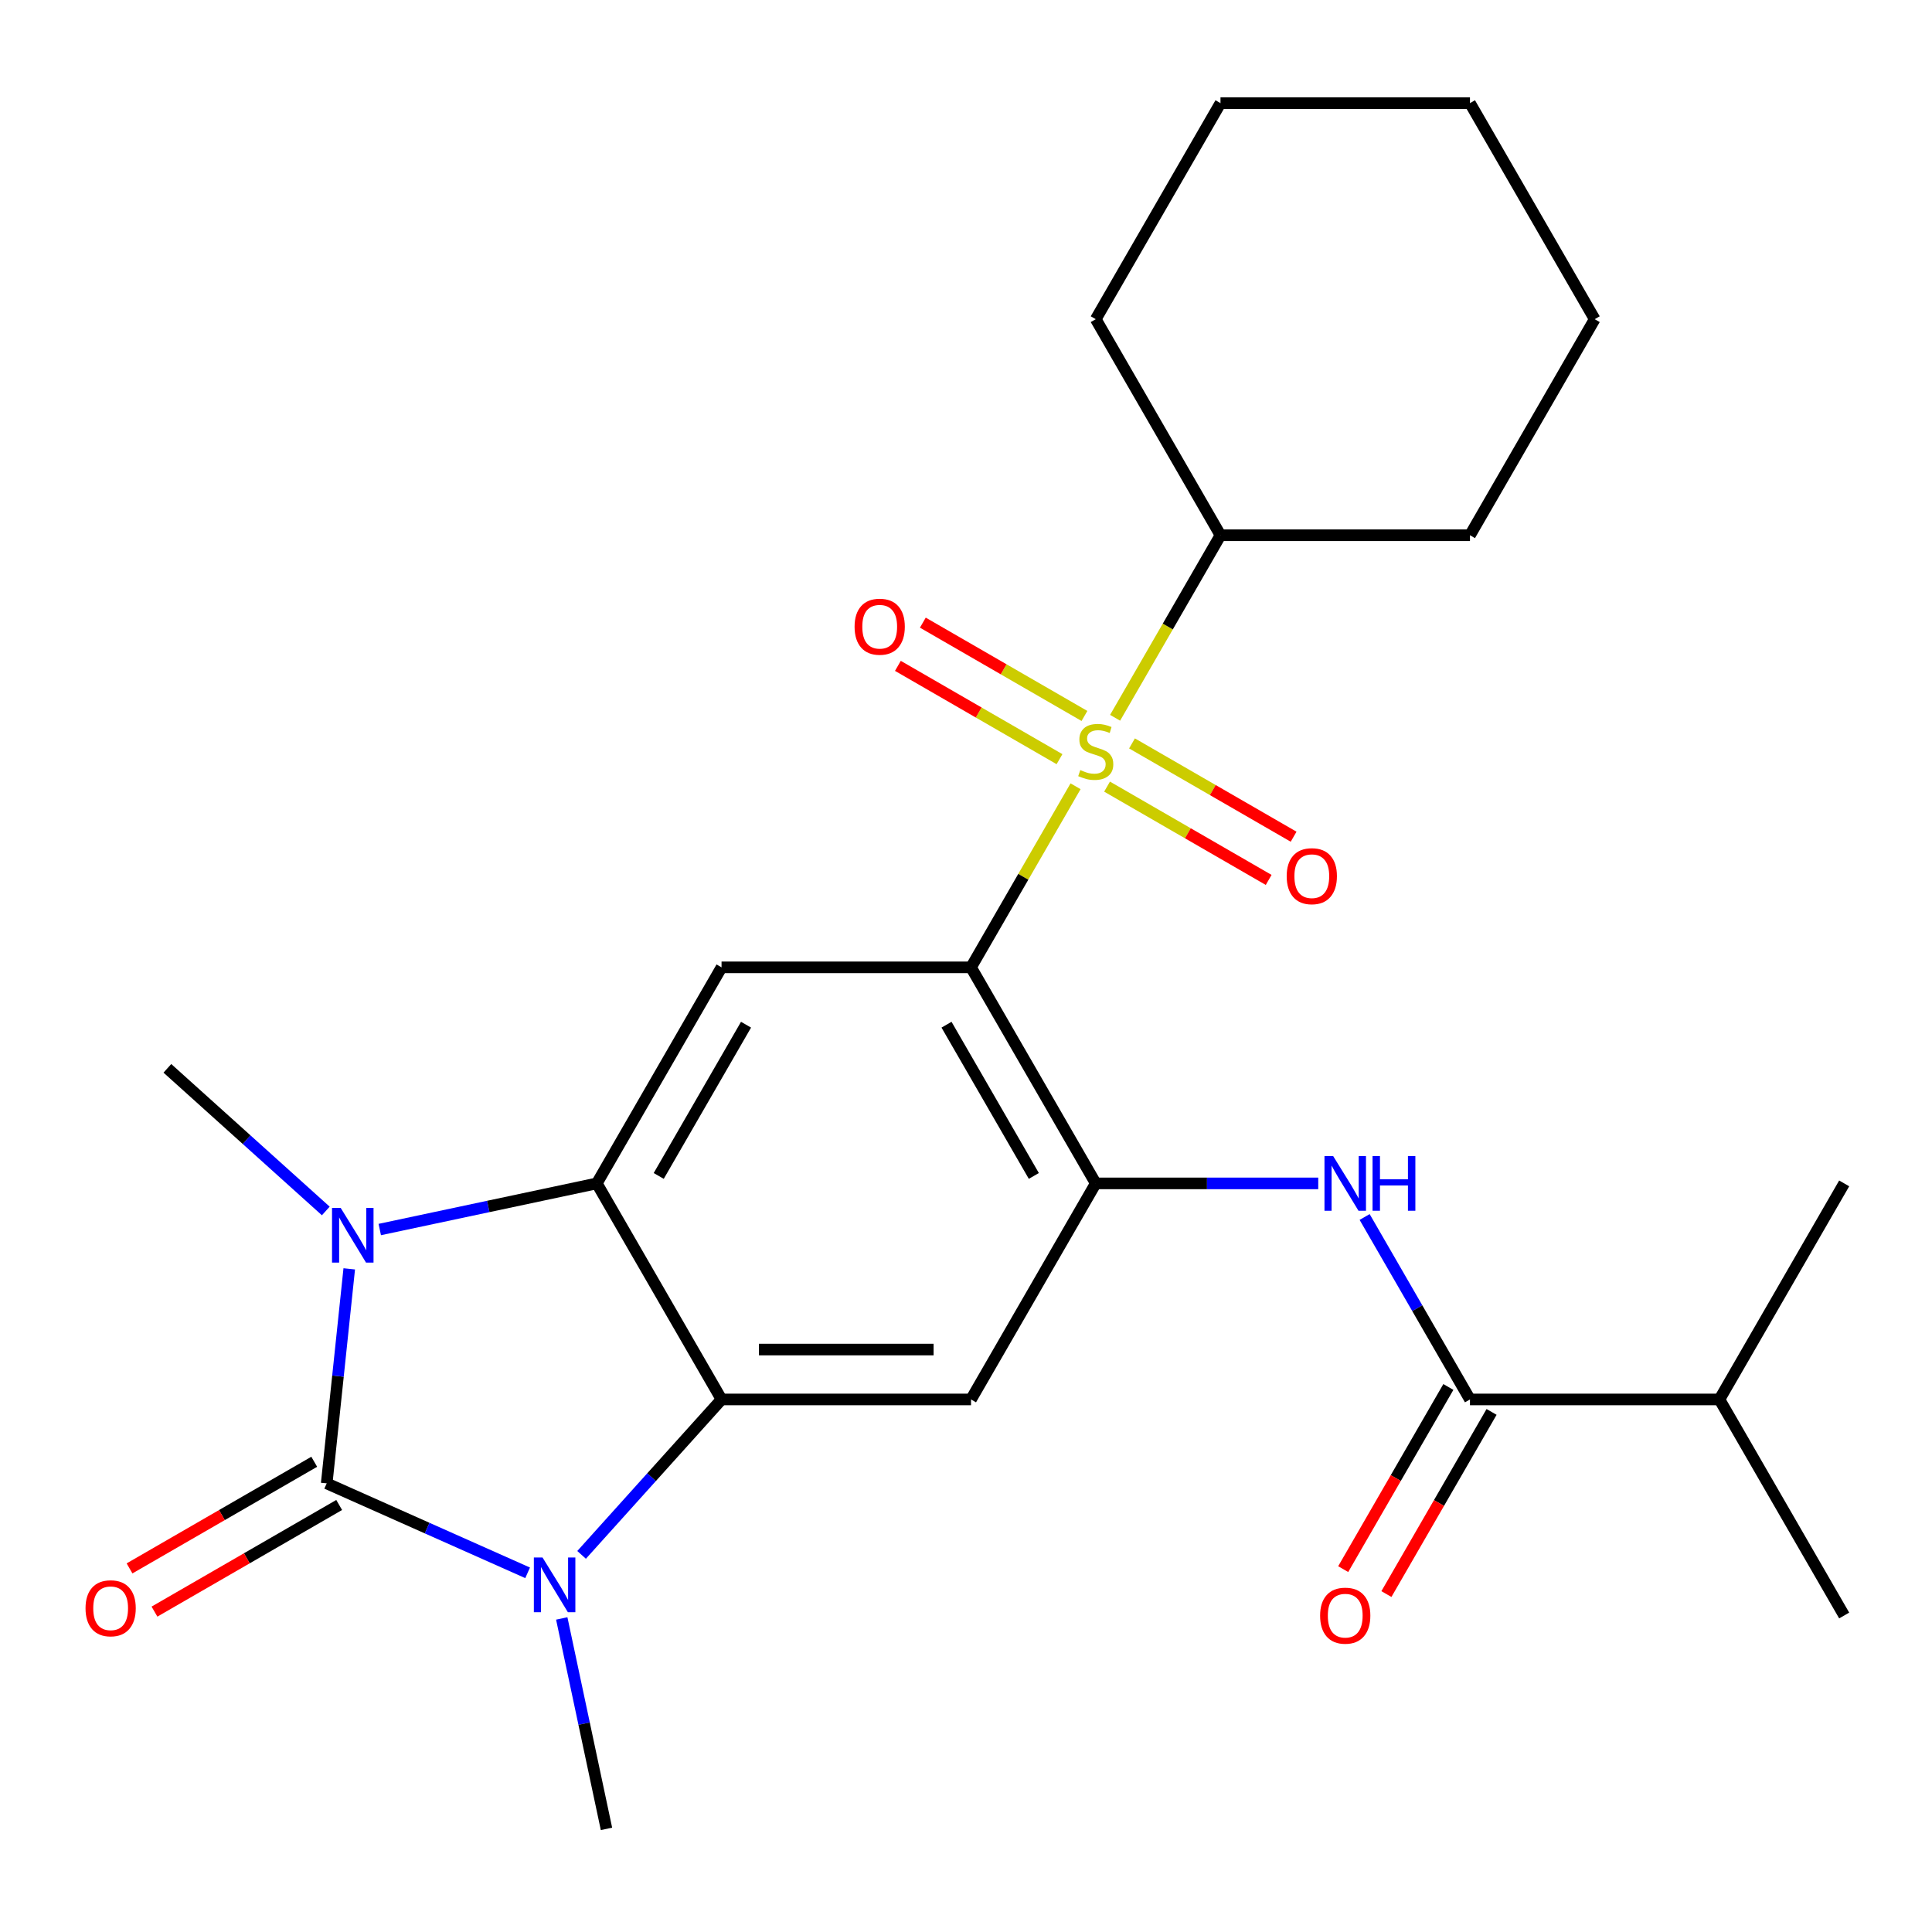 <?xml version='1.0' encoding='iso-8859-1'?>
<svg version='1.1' baseProfile='full'
              xmlns='http://www.w3.org/2000/svg'
                      xmlns:rdkit='http://www.rdkit.org/xml'
                      xmlns:xlink='http://www.w3.org/1999/xlink'
                  xml:space='preserve'
width='1000px' height='1000px' viewBox='0 0 1000 1000'>
<!-- END OF HEADER -->
<rect style='opacity:1.0;fill:#FFFFFF;stroke:none' width='1000' height='1000' x='0' y='0'> </rect>
<path class='bond-2' d='M 169.099,767.791 L 221.097,790.943' style='fill:none;fill-rule:evenodd;stroke:#000000;stroke-width:6px;stroke-linecap:butt;stroke-linejoin:miter;stroke-opacity:1' />
<path class='bond-2' d='M 221.097,790.943 L 273.096,814.094' style='fill:none;fill-rule:evenodd;stroke:#0000FF;stroke-width:6px;stroke-linecap:butt;stroke-linejoin:miter;stroke-opacity:1' />
<path class='bond-3' d='M 169.099,767.791 L 174.934,712.275' style='fill:none;fill-rule:evenodd;stroke:#000000;stroke-width:6px;stroke-linecap:butt;stroke-linejoin:miter;stroke-opacity:1' />
<path class='bond-3' d='M 174.934,712.275 L 180.769,656.759' style='fill:none;fill-rule:evenodd;stroke:#0000FF;stroke-width:6px;stroke-linecap:butt;stroke-linejoin:miter;stroke-opacity:1' />
<path class='bond-13' d='M 162.643,756.609 L 114.843,784.206' style='fill:none;fill-rule:evenodd;stroke:#000000;stroke-width:6px;stroke-linecap:butt;stroke-linejoin:miter;stroke-opacity:1' />
<path class='bond-13' d='M 114.843,784.206 L 67.043,811.803' style='fill:none;fill-rule:evenodd;stroke:#FF0000;stroke-width:6px;stroke-linecap:butt;stroke-linejoin:miter;stroke-opacity:1' />
<path class='bond-13' d='M 175.556,778.974 L 127.756,806.572' style='fill:none;fill-rule:evenodd;stroke:#000000;stroke-width:6px;stroke-linecap:butt;stroke-linejoin:miter;stroke-opacity:1' />
<path class='bond-13' d='M 127.756,806.572 L 79.955,834.169' style='fill:none;fill-rule:evenodd;stroke:#FF0000;stroke-width:6px;stroke-linecap:butt;stroke-linejoin:miter;stroke-opacity:1' />
<path class='bond-0' d='M 556.705,406.974 L 529.651,453.834' style='fill:none;fill-rule:evenodd;stroke:#CCCC00;stroke-width:6px;stroke-linecap:butt;stroke-linejoin:miter;stroke-opacity:1' />
<path class='bond-0' d='M 529.651,453.834 L 502.596,500.695' style='fill:none;fill-rule:evenodd;stroke:#000000;stroke-width:6px;stroke-linecap:butt;stroke-linejoin:miter;stroke-opacity:1' />
<path class='bond-11' d='M 573.012,407.155 L 614.836,431.302' style='fill:none;fill-rule:evenodd;stroke:#CCCC00;stroke-width:6px;stroke-linecap:butt;stroke-linejoin:miter;stroke-opacity:1' />
<path class='bond-11' d='M 614.836,431.302 L 656.659,455.449' style='fill:none;fill-rule:evenodd;stroke:#FF0000;stroke-width:6px;stroke-linecap:butt;stroke-linejoin:miter;stroke-opacity:1' />
<path class='bond-11' d='M 585.925,384.789 L 627.749,408.936' style='fill:none;fill-rule:evenodd;stroke:#CCCC00;stroke-width:6px;stroke-linecap:butt;stroke-linejoin:miter;stroke-opacity:1' />
<path class='bond-11' d='M 627.749,408.936 L 669.572,433.083' style='fill:none;fill-rule:evenodd;stroke:#FF0000;stroke-width:6px;stroke-linecap:butt;stroke-linejoin:miter;stroke-opacity:1' />
<path class='bond-12' d='M 561.308,370.577 L 519.485,346.43' style='fill:none;fill-rule:evenodd;stroke:#CCCC00;stroke-width:6px;stroke-linecap:butt;stroke-linejoin:miter;stroke-opacity:1' />
<path class='bond-12' d='M 519.485,346.43 L 477.661,322.283' style='fill:none;fill-rule:evenodd;stroke:#FF0000;stroke-width:6px;stroke-linecap:butt;stroke-linejoin:miter;stroke-opacity:1' />
<path class='bond-12' d='M 548.396,392.943 L 506.572,368.796' style='fill:none;fill-rule:evenodd;stroke:#CCCC00;stroke-width:6px;stroke-linecap:butt;stroke-linejoin:miter;stroke-opacity:1' />
<path class='bond-12' d='M 506.572,368.796 L 464.748,344.649' style='fill:none;fill-rule:evenodd;stroke:#FF0000;stroke-width:6px;stroke-linecap:butt;stroke-linejoin:miter;stroke-opacity:1' />
<path class='bond-14' d='M 577.176,371.518 L 604.45,324.278' style='fill:none;fill-rule:evenodd;stroke:#CCCC00;stroke-width:6px;stroke-linecap:butt;stroke-linejoin:miter;stroke-opacity:1' />
<path class='bond-14' d='M 604.45,324.278 L 631.724,277.038' style='fill:none;fill-rule:evenodd;stroke:#000000;stroke-width:6px;stroke-linecap:butt;stroke-linejoin:miter;stroke-opacity:1' />
<path class='bond-1' d='M 502.596,500.695 L 373.468,500.695' style='fill:none;fill-rule:evenodd;stroke:#000000;stroke-width:6px;stroke-linecap:butt;stroke-linejoin:miter;stroke-opacity:1' />
<path class='bond-27' d='M 502.596,500.695 L 567.16,612.523' style='fill:none;fill-rule:evenodd;stroke:#000000;stroke-width:6px;stroke-linecap:butt;stroke-linejoin:miter;stroke-opacity:1' />
<path class='bond-27' d='M 489.915,530.382 L 535.11,608.662' style='fill:none;fill-rule:evenodd;stroke:#000000;stroke-width:6px;stroke-linecap:butt;stroke-linejoin:miter;stroke-opacity:1' />
<path class='bond-5' d='M 301.032,804.799 L 337.25,764.575' style='fill:none;fill-rule:evenodd;stroke:#0000FF;stroke-width:6px;stroke-linecap:butt;stroke-linejoin:miter;stroke-opacity:1' />
<path class='bond-5' d='M 337.25,764.575 L 373.468,724.352' style='fill:none;fill-rule:evenodd;stroke:#000000;stroke-width:6px;stroke-linecap:butt;stroke-linejoin:miter;stroke-opacity:1' />
<path class='bond-18' d='M 290.76,837.701 L 302.336,892.16' style='fill:none;fill-rule:evenodd;stroke:#0000FF;stroke-width:6px;stroke-linecap:butt;stroke-linejoin:miter;stroke-opacity:1' />
<path class='bond-18' d='M 302.336,892.16 L 313.911,946.619' style='fill:none;fill-rule:evenodd;stroke:#000000;stroke-width:6px;stroke-linecap:butt;stroke-linejoin:miter;stroke-opacity:1' />
<path class='bond-4' d='M 196.565,636.401 L 252.734,624.462' style='fill:none;fill-rule:evenodd;stroke:#0000FF;stroke-width:6px;stroke-linecap:butt;stroke-linejoin:miter;stroke-opacity:1' />
<path class='bond-4' d='M 252.734,624.462 L 308.903,612.523' style='fill:none;fill-rule:evenodd;stroke:#000000;stroke-width:6px;stroke-linecap:butt;stroke-linejoin:miter;stroke-opacity:1' />
<path class='bond-17' d='M 168.629,626.793 L 127.632,589.88' style='fill:none;fill-rule:evenodd;stroke:#0000FF;stroke-width:6px;stroke-linecap:butt;stroke-linejoin:miter;stroke-opacity:1' />
<path class='bond-17' d='M 127.632,589.88 L 86.636,552.967' style='fill:none;fill-rule:evenodd;stroke:#000000;stroke-width:6px;stroke-linecap:butt;stroke-linejoin:miter;stroke-opacity:1' />
<path class='bond-7' d='M 308.903,612.523 L 373.468,500.695' style='fill:none;fill-rule:evenodd;stroke:#000000;stroke-width:6px;stroke-linecap:butt;stroke-linejoin:miter;stroke-opacity:1' />
<path class='bond-7' d='M 340.954,608.662 L 386.149,530.382' style='fill:none;fill-rule:evenodd;stroke:#000000;stroke-width:6px;stroke-linecap:butt;stroke-linejoin:miter;stroke-opacity:1' />
<path class='bond-26' d='M 308.903,612.523 L 373.468,724.352' style='fill:none;fill-rule:evenodd;stroke:#000000;stroke-width:6px;stroke-linecap:butt;stroke-linejoin:miter;stroke-opacity:1' />
<path class='bond-8' d='M 373.468,724.352 L 502.596,724.352' style='fill:none;fill-rule:evenodd;stroke:#000000;stroke-width:6px;stroke-linecap:butt;stroke-linejoin:miter;stroke-opacity:1' />
<path class='bond-8' d='M 392.837,698.526 L 483.227,698.526' style='fill:none;fill-rule:evenodd;stroke:#000000;stroke-width:6px;stroke-linecap:butt;stroke-linejoin:miter;stroke-opacity:1' />
<path class='bond-6' d='M 567.16,612.523 L 502.596,724.352' style='fill:none;fill-rule:evenodd;stroke:#000000;stroke-width:6px;stroke-linecap:butt;stroke-linejoin:miter;stroke-opacity:1' />
<path class='bond-9' d='M 567.16,612.523 L 624.74,612.523' style='fill:none;fill-rule:evenodd;stroke:#000000;stroke-width:6px;stroke-linecap:butt;stroke-linejoin:miter;stroke-opacity:1' />
<path class='bond-9' d='M 624.74,612.523 L 682.32,612.523' style='fill:none;fill-rule:evenodd;stroke:#0000FF;stroke-width:6px;stroke-linecap:butt;stroke-linejoin:miter;stroke-opacity:1' />
<path class='bond-10' d='M 706.328,629.911 L 733.59,677.131' style='fill:none;fill-rule:evenodd;stroke:#0000FF;stroke-width:6px;stroke-linecap:butt;stroke-linejoin:miter;stroke-opacity:1' />
<path class='bond-10' d='M 733.59,677.131 L 760.853,724.352' style='fill:none;fill-rule:evenodd;stroke:#000000;stroke-width:6px;stroke-linecap:butt;stroke-linejoin:miter;stroke-opacity:1' />
<path class='bond-15' d='M 749.67,717.895 L 722.454,765.035' style='fill:none;fill-rule:evenodd;stroke:#000000;stroke-width:6px;stroke-linecap:butt;stroke-linejoin:miter;stroke-opacity:1' />
<path class='bond-15' d='M 722.454,765.035 L 695.237,812.175' style='fill:none;fill-rule:evenodd;stroke:#FF0000;stroke-width:6px;stroke-linecap:butt;stroke-linejoin:miter;stroke-opacity:1' />
<path class='bond-15' d='M 772.036,730.808 L 744.819,777.948' style='fill:none;fill-rule:evenodd;stroke:#000000;stroke-width:6px;stroke-linecap:butt;stroke-linejoin:miter;stroke-opacity:1' />
<path class='bond-15' d='M 744.819,777.948 L 717.603,825.088' style='fill:none;fill-rule:evenodd;stroke:#FF0000;stroke-width:6px;stroke-linecap:butt;stroke-linejoin:miter;stroke-opacity:1' />
<path class='bond-16' d='M 760.853,724.352 L 889.981,724.352' style='fill:none;fill-rule:evenodd;stroke:#000000;stroke-width:6px;stroke-linecap:butt;stroke-linejoin:miter;stroke-opacity:1' />
<path class='bond-19' d='M 631.724,277.038 L 760.853,277.038' style='fill:none;fill-rule:evenodd;stroke:#000000;stroke-width:6px;stroke-linecap:butt;stroke-linejoin:miter;stroke-opacity:1' />
<path class='bond-20' d='M 631.724,277.038 L 567.16,165.209' style='fill:none;fill-rule:evenodd;stroke:#000000;stroke-width:6px;stroke-linecap:butt;stroke-linejoin:miter;stroke-opacity:1' />
<path class='bond-21' d='M 889.981,724.352 L 954.545,836.18' style='fill:none;fill-rule:evenodd;stroke:#000000;stroke-width:6px;stroke-linecap:butt;stroke-linejoin:miter;stroke-opacity:1' />
<path class='bond-22' d='M 889.981,724.352 L 954.545,612.523' style='fill:none;fill-rule:evenodd;stroke:#000000;stroke-width:6px;stroke-linecap:butt;stroke-linejoin:miter;stroke-opacity:1' />
<path class='bond-24' d='M 760.853,277.038 L 825.417,165.209' style='fill:none;fill-rule:evenodd;stroke:#000000;stroke-width:6px;stroke-linecap:butt;stroke-linejoin:miter;stroke-opacity:1' />
<path class='bond-23' d='M 567.16,165.209 L 631.724,53.381' style='fill:none;fill-rule:evenodd;stroke:#000000;stroke-width:6px;stroke-linecap:butt;stroke-linejoin:miter;stroke-opacity:1' />
<path class='bond-25' d='M 631.724,53.381 L 760.853,53.381' style='fill:none;fill-rule:evenodd;stroke:#000000;stroke-width:6px;stroke-linecap:butt;stroke-linejoin:miter;stroke-opacity:1' />
<path class='bond-28' d='M 825.417,165.209 L 760.853,53.381' style='fill:none;fill-rule:evenodd;stroke:#000000;stroke-width:6px;stroke-linecap:butt;stroke-linejoin:miter;stroke-opacity:1' />
<path  class='atom-1' d='M 559.16 398.586
Q 559.48 398.706, 560.8 399.266
Q 562.12 399.826, 563.56 400.186
Q 565.04 400.506, 566.48 400.506
Q 569.16 400.506, 570.72 399.226
Q 572.28 397.906, 572.28 395.626
Q 572.28 394.066, 571.48 393.106
Q 570.72 392.146, 569.52 391.626
Q 568.32 391.106, 566.32 390.506
Q 563.8 389.746, 562.28 389.026
Q 560.8 388.306, 559.72 386.786
Q 558.68 385.266, 558.68 382.706
Q 558.68 379.146, 561.08 376.946
Q 563.52 374.746, 568.32 374.746
Q 571.6 374.746, 575.32 376.306
L 574.4 379.386
Q 571 377.986, 568.44 377.986
Q 565.68 377.986, 564.16 379.146
Q 562.64 380.266, 562.68 382.226
Q 562.68 383.746, 563.44 384.666
Q 564.24 385.586, 565.36 386.106
Q 566.52 386.626, 568.44 387.226
Q 571 388.026, 572.52 388.826
Q 574.04 389.626, 575.12 391.266
Q 576.24 392.866, 576.24 395.626
Q 576.24 399.546, 573.6 401.666
Q 571 403.746, 566.64 403.746
Q 564.12 403.746, 562.2 403.186
Q 560.32 402.666, 558.08 401.746
L 559.16 398.586
' fill='#CCCC00'/>
<path  class='atom-3' d='M 280.804 806.153
L 290.084 821.153
Q 291.004 822.633, 292.484 825.313
Q 293.964 827.993, 294.044 828.153
L 294.044 806.153
L 297.804 806.153
L 297.804 834.473
L 293.924 834.473
L 283.964 818.073
Q 282.804 816.153, 281.564 813.953
Q 280.364 811.753, 280.004 811.073
L 280.004 834.473
L 276.324 834.473
L 276.324 806.153
L 280.804 806.153
' fill='#0000FF'/>
<path  class='atom-4' d='M 176.337 625.21
L 185.617 640.21
Q 186.537 641.69, 188.017 644.37
Q 189.497 647.05, 189.577 647.21
L 189.577 625.21
L 193.337 625.21
L 193.337 653.53
L 189.457 653.53
L 179.497 637.13
Q 178.337 635.21, 177.097 633.01
Q 175.897 630.81, 175.537 630.13
L 175.537 653.53
L 171.857 653.53
L 171.857 625.21
L 176.337 625.21
' fill='#0000FF'/>
<path  class='atom-10' d='M 690.029 598.363
L 699.309 613.363
Q 700.229 614.843, 701.709 617.523
Q 703.189 620.203, 703.269 620.363
L 703.269 598.363
L 707.029 598.363
L 707.029 626.683
L 703.149 626.683
L 693.189 610.283
Q 692.029 608.363, 690.789 606.163
Q 689.589 603.963, 689.229 603.283
L 689.229 626.683
L 685.549 626.683
L 685.549 598.363
L 690.029 598.363
' fill='#0000FF'/>
<path  class='atom-10' d='M 710.429 598.363
L 714.269 598.363
L 714.269 610.403
L 728.749 610.403
L 728.749 598.363
L 732.589 598.363
L 732.589 626.683
L 728.749 626.683
L 728.749 613.603
L 714.269 613.603
L 714.269 626.683
L 710.429 626.683
L 710.429 598.363
' fill='#0000FF'/>
<path  class='atom-12' d='M 665.989 453.51
Q 665.989 446.71, 669.349 442.91
Q 672.709 439.11, 678.989 439.11
Q 685.269 439.11, 688.629 442.91
Q 691.989 446.71, 691.989 453.51
Q 691.989 460.39, 688.589 464.31
Q 685.189 468.19, 678.989 468.19
Q 672.749 468.19, 669.349 464.31
Q 665.989 460.43, 665.989 453.51
M 678.989 464.99
Q 683.309 464.99, 685.629 462.11
Q 687.989 459.19, 687.989 453.51
Q 687.989 447.95, 685.629 445.15
Q 683.309 442.31, 678.989 442.31
Q 674.669 442.31, 672.309 445.11
Q 669.989 447.91, 669.989 453.51
Q 669.989 459.23, 672.309 462.11
Q 674.669 464.99, 678.989 464.99
' fill='#FF0000'/>
<path  class='atom-13' d='M 442.332 324.382
Q 442.332 317.582, 445.692 313.782
Q 449.052 309.982, 455.332 309.982
Q 461.612 309.982, 464.972 313.782
Q 468.332 317.582, 468.332 324.382
Q 468.332 331.262, 464.932 335.182
Q 461.532 339.062, 455.332 339.062
Q 449.092 339.062, 445.692 335.182
Q 442.332 331.302, 442.332 324.382
M 455.332 335.862
Q 459.652 335.862, 461.972 332.982
Q 464.332 330.062, 464.332 324.382
Q 464.332 318.822, 461.972 316.022
Q 459.652 313.182, 455.332 313.182
Q 451.012 313.182, 448.652 315.982
Q 446.332 318.782, 446.332 324.382
Q 446.332 330.102, 448.652 332.982
Q 451.012 335.862, 455.332 335.862
' fill='#FF0000'/>
<path  class='atom-14' d='M 44.271 832.436
Q 44.271 825.636, 47.631 821.836
Q 50.991 818.036, 57.271 818.036
Q 63.551 818.036, 66.911 821.836
Q 70.271 825.636, 70.271 832.436
Q 70.271 839.316, 66.871 843.236
Q 63.471 847.116, 57.271 847.116
Q 51.031 847.116, 47.631 843.236
Q 44.271 839.356, 44.271 832.436
M 57.271 843.916
Q 61.591 843.916, 63.911 841.036
Q 66.271 838.116, 66.271 832.436
Q 66.271 826.876, 63.911 824.076
Q 61.591 821.236, 57.271 821.236
Q 52.951 821.236, 50.591 824.036
Q 48.271 826.836, 48.271 832.436
Q 48.271 838.156, 50.591 841.036
Q 52.951 843.916, 57.271 843.916
' fill='#FF0000'/>
<path  class='atom-16' d='M 683.289 836.26
Q 683.289 829.46, 686.649 825.66
Q 690.009 821.86, 696.289 821.86
Q 702.569 821.86, 705.929 825.66
Q 709.289 829.46, 709.289 836.26
Q 709.289 843.14, 705.889 847.06
Q 702.489 850.94, 696.289 850.94
Q 690.049 850.94, 686.649 847.06
Q 683.289 843.18, 683.289 836.26
M 696.289 847.74
Q 700.609 847.74, 702.929 844.86
Q 705.289 841.94, 705.289 836.26
Q 705.289 830.7, 702.929 827.9
Q 700.609 825.06, 696.289 825.06
Q 691.969 825.06, 689.609 827.86
Q 687.289 830.66, 687.289 836.26
Q 687.289 841.98, 689.609 844.86
Q 691.969 847.74, 696.289 847.74
' fill='#FF0000'/>
</svg>
